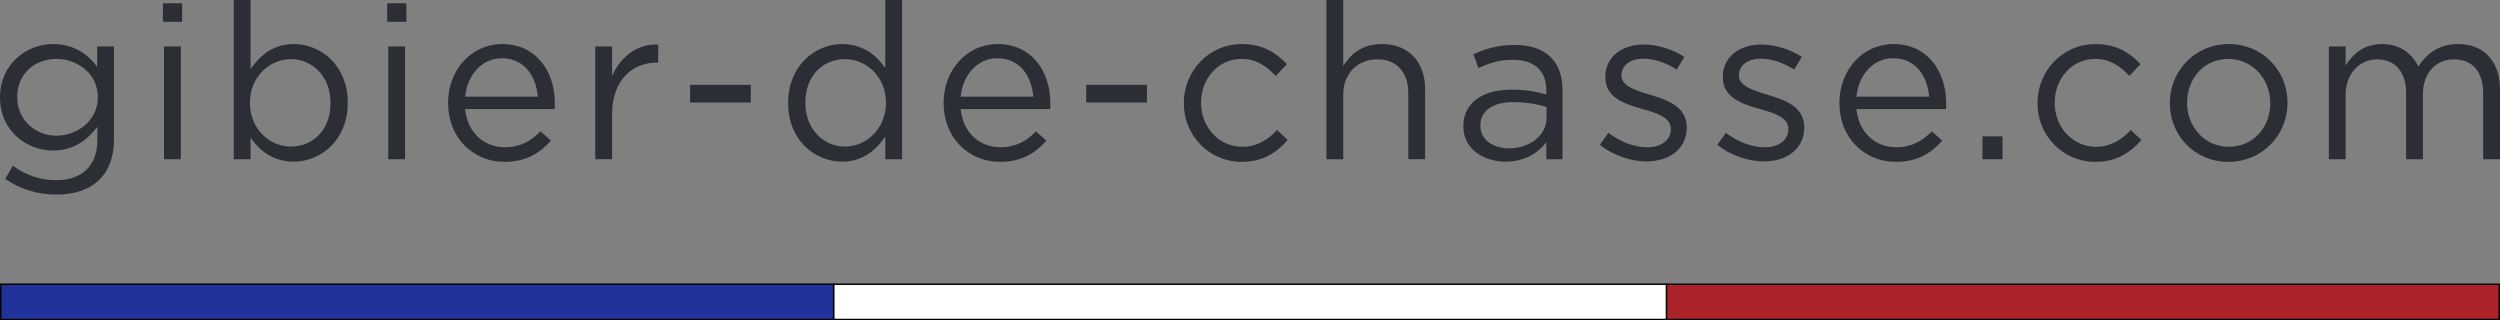 <svg fill="none" height="218" viewBox="0 0 1702 218" width="1702" xmlns="http://www.w3.org/2000/svg"><rect x="0" y="0" width="1702" height="218" fill="#808080" stroke="none"/><path d="m1134.5 193.5h567v24h-567z" fill="#ab2228" stroke="#000"/><path d="m567.5 193.5h567v24h-567z" fill="#fff" stroke="#000"/><path d="m.5 193.5h567v24h-567z" fill="#21339b" stroke="#000"/><g fill="#2c2e35"><path clip-rule="evenodd" d="m3.565 121.77 5.212-8.909c8.766 6.391 18.577 9.801 29.572 9.801 16.95 0 27.946-9.359 27.946-27.327v-9.059c-6.688 8.909-16.046 16.192-30.175 16.192-18.426 0-36.12-13.815-36.12-35.935v-.301c0-22.422 17.834-36.236 36.12-36.236 14.42 0 23.788 7.133 30.024 15.45v-13.814h11.447v63.413c0 11.878-3.565 20.937-9.811 27.177-6.838 6.832-17.091 10.243-29.281 10.243-12.783 0-24.672-3.562-34.935-10.694zm63.031-55.388v-.301c0-15.74-13.677-25.983-28.247-25.983s-26.61 10.092-26.61 25.833v.301c0 15.44 12.341 26.134 26.61 26.134 14.57 0 28.247-10.544 28.247-25.983z" fill-rule="evenodd"/><path d="m110.901 2.227h13.084v12.62h-13.084zm.743 29.404h11.448v76.776h-11.448z"/><path clip-rule="evenodd" d="m170.594 93.7v14.707h-11.447v-108.407h11.447v47.081c6.246-9.209 15.314-17.085 29.432-17.085 18.436 0 36.722 14.557 36.722 39.797v.301c0 25.09-18.135 39.948-36.722 39.948-14.269 0-23.487-7.724-29.432-16.342zm54.406-23.455v-.301c0-18.118-12.482-29.695-27.052-29.695-14.269 0-27.795 12.028-27.795 29.545v.301c0 17.817 13.526 29.695 27.795 29.695 14.861 0 27.052-10.985 27.052-29.545z" fill-rule="evenodd"/><path d="m263.582 2.227h13.084v12.62h-13.084zm.743 29.404h11.447v76.776h-11.447z"/><path clip-rule="evenodd" d="m305.064 70.245v-.301c0-22.131 15.614-39.948 36.872-39.948 22.735 0 35.819 18.118 35.819 40.54 0 1.485 0 2.378-.151 3.712h-60.942c1.637 16.633 13.375 25.994 27.052 25.994 10.554 0 17.984-4.304 24.23-10.845l7.13 6.39c-7.722 8.608-17.091 14.406-31.651 14.406-21.108 0-38.359-16.191-38.359-39.947zm61.093-4.454c-1.185-13.965-9.208-26.144-24.522-26.144-13.375 0-23.487 11.136-24.973 26.144z" fill-rule="evenodd"/><path d="m405.272 31.631h11.448v20.044c5.653-12.771 16.799-21.97 31.369-21.378v12.319h-.893c-16.8 0-30.476 12.028-30.476 35.203v30.588h-11.448z"/><path d="m469.8 57.765h41.322v12.029h-41.322z"/><path clip-rule="evenodd" d="m536.555 70.245v-.301c0-25.09 18.286-39.948 36.722-39.948 14.27 0 23.478 7.725 29.432 16.342v-46.338h11.438v108.407h-11.438v-15.439c-6.246 9.199-15.313 17.074-29.432 17.074-18.436 0-36.722-14.556-36.722-39.797zm66.596-.15v-.301c0-17.667-13.526-29.545-27.795-29.545-14.861 0-27.052 10.985-27.052 29.545v.301c0 18.118 12.632 29.695 27.052 29.695 14.269 0 27.795-12.028 27.795-29.695z" fill-rule="evenodd"/><path clip-rule="evenodd" d="m642.415 70.245v-.301c0-22.131 15.604-39.948 36.863-39.948 22.744 0 35.828 18.118 35.828 40.54 0 1.485 0 2.378-.151 3.712h-60.942c1.627 16.633 13.375 25.994 27.052 25.994 10.554 0 17.985-4.304 24.22-10.845l7.14 6.39c-7.732 8.608-17.091 14.406-31.661 14.406-21.108 0-38.349-16.191-38.349-39.947zm61.093-4.454c-1.185-13.965-9.218-26.144-24.532-26.144-13.375 0-23.477 11.136-24.963 26.144z" fill-rule="evenodd"/><path d="m739.496 57.765h41.321v12.029h-41.321z"/><path d="m805.95 70.395v-.301c0-21.679 16.951-40.098 39.393-40.098 14.571 0 23.638 6.09 30.768 13.664l-7.582 8.016c-6.095-6.38-12.933-11.577-23.336-11.577-15.605 0-27.494 13.212-27.494 29.695v.301c0 16.633 12.18 29.846 28.237 29.846 9.81 0 17.392-4.896 23.487-11.427l7.28 6.822c-7.722 8.618-16.94 14.857-31.36 14.857-22.442 0-39.393-18.268-39.393-39.797z"/><path d="m903.031 0h11.447v44.994c5.061-8.317 13.085-14.998 26.309-14.998 18.587 0 29.432 12.48 29.432 30.738v47.672h-11.447v-44.853c0-14.256-7.722-23.164-21.248-23.164-13.235 0-23.046 9.651-23.046 24.057v43.961h-11.447z"/><path clip-rule="evenodd" d="m996.257 86.136v-.301c0-16.192 13.373-24.799 32.843-24.799 9.82 0 16.8 1.334 23.64 3.27v-2.679c0-13.814-8.47-20.937-22.89-20.937-9.07 0-16.2 2.378-23.34 5.648l-3.42-9.36c8.48-3.862 16.8-6.39 27.95-6.39 10.85 0 19.17 2.819 24.82 8.467 5.21 5.197 7.88 12.62 7.88 22.422v46.93h-11v-11.587c-5.35 6.982-14.27 13.222-27.79 13.222-14.27 0-28.693-8.166-28.693-23.906zm56.633-5.949v-7.424c-5.65-1.625-13.23-3.26-22.59-3.26-14.42 0-22.46 6.23-22.46 15.891v.291c0 9.651 8.93 15.299 19.33 15.299 14.12 0 25.72-8.617 25.72-20.796z" fill-rule="evenodd"/><path d="m1089.18 98.606 5.8-8.166c8.32 6.24 17.53 9.802 26.61 9.802 9.21 0 15.9-4.755 15.9-12.179v-.301c0-7.715-9.07-10.694-19.18-13.513-12.04-3.411-25.41-7.574-25.41-21.679v-.291c0-13.222 10.99-21.98 26.16-21.98 9.36 0 19.77 3.26 27.65 8.457l-5.21 8.618c-7.13-4.605-15.31-7.424-22.75-7.424-9.06 0-14.86 4.755-14.86 11.136v.301c0 7.273 9.52 10.092 19.77 13.212 11.89 3.561 24.68 8.166 24.68 21.98v.301c0 14.546-12.04 23.014-27.36 23.014-10.99 0-23.18-4.304-31.8-11.287z"/><path d="m1169.16 98.606 5.79-8.166c8.33 6.24 17.55 9.802 26.61 9.802 9.22 0 15.91-4.755 15.91-12.179v-.301c0-7.715-9.07-10.694-19.18-13.513-12.04-3.411-25.41-7.574-25.41-21.679v-.291c0-13.222 11-21.98 26.15-21.98 9.37 0 19.78 3.26 27.66 8.457l-5.2 8.618c-7.14-4.605-15.32-7.424-22.75-7.424-9.06 0-14.86 4.755-14.86 11.136v.301c0 7.273 9.51 10.092 19.76 13.212 11.9 3.561 24.69 8.166 24.69 21.98v.301c0 14.546-12.04 23.014-27.36 23.014-10.99 0-23.18-4.304-31.81-11.287z"/><path clip-rule="evenodd" d="m1252.28 70.245v-.301c0-22.131 15.6-39.948 36.86-39.948 22.75 0 35.82 18.118 35.82 40.54 0 1.485 0 2.378-.14 3.712h-60.95c1.63 16.633 13.38 25.994 27.05 25.994 10.55 0 17.99-4.304 24.23-10.845l7.14 6.39c-7.73 8.608-17.1 14.406-31.66 14.406-21.11 0-38.35-16.191-38.35-39.947zm61.09-4.454c-1.18-13.965-9.22-26.144-24.53-26.144-13.37 0-23.49 11.136-24.97 26.144z" fill-rule="evenodd"/><path d="m1349.65 92.817h13.68v15.59h-13.68z"/><path d="m1387.12 70.395v-.301c0-21.679 16.94-40.098 39.4-40.098 14.56 0 23.62 6.09 30.76 13.664l-7.58 8.016c-6.09-6.38-12.93-11.577-23.33-11.577-15.61 0-27.51 13.212-27.51 29.695v.301c0 16.633 12.19 29.846 28.25 29.846 9.81 0 17.39-4.896 23.49-11.427l7.28 6.822c-7.74 8.618-16.94 14.857-31.36 14.857-22.46 0-39.4-18.268-39.4-39.797z"/><path clip-rule="evenodd" d="m1477.22 70.395v-.301c0-21.679 16.95-40.098 40.14-40.098 23.04 0 39.98 18.118 39.98 39.797v.301c0 21.679-17.09 40.098-40.29 40.098-23.03 0-39.83-18.117-39.83-39.797zm68.38 0v-.301c0-16.483-12.34-29.996-28.55-29.996-16.63 0-28.09 13.513-28.09 29.695v.301c0 16.483 12.19 29.846 28.4 29.846 16.64 0 28.24-13.363 28.24-29.545z" fill-rule="evenodd"/><path d="m1585.46 31.631h11.44v12.921c5.06-7.574 11.89-14.557 24.83-14.557 12.48 0 20.51 6.681 24.67 15.299 5.5-8.467 13.68-15.299 27.06-15.299 17.68 0 28.54 11.878 28.54 30.889v47.522h-11.46v-44.854c0-14.848-7.42-23.164-19.91-23.164-11.6 0-21.11 8.618-21.11 23.766v44.252h-11.44v-45.145c0-14.406-7.59-22.873-19.77-22.873-12.19 0-21.41 10.102-21.41 24.207v43.81h-11.44z"/></g></svg>